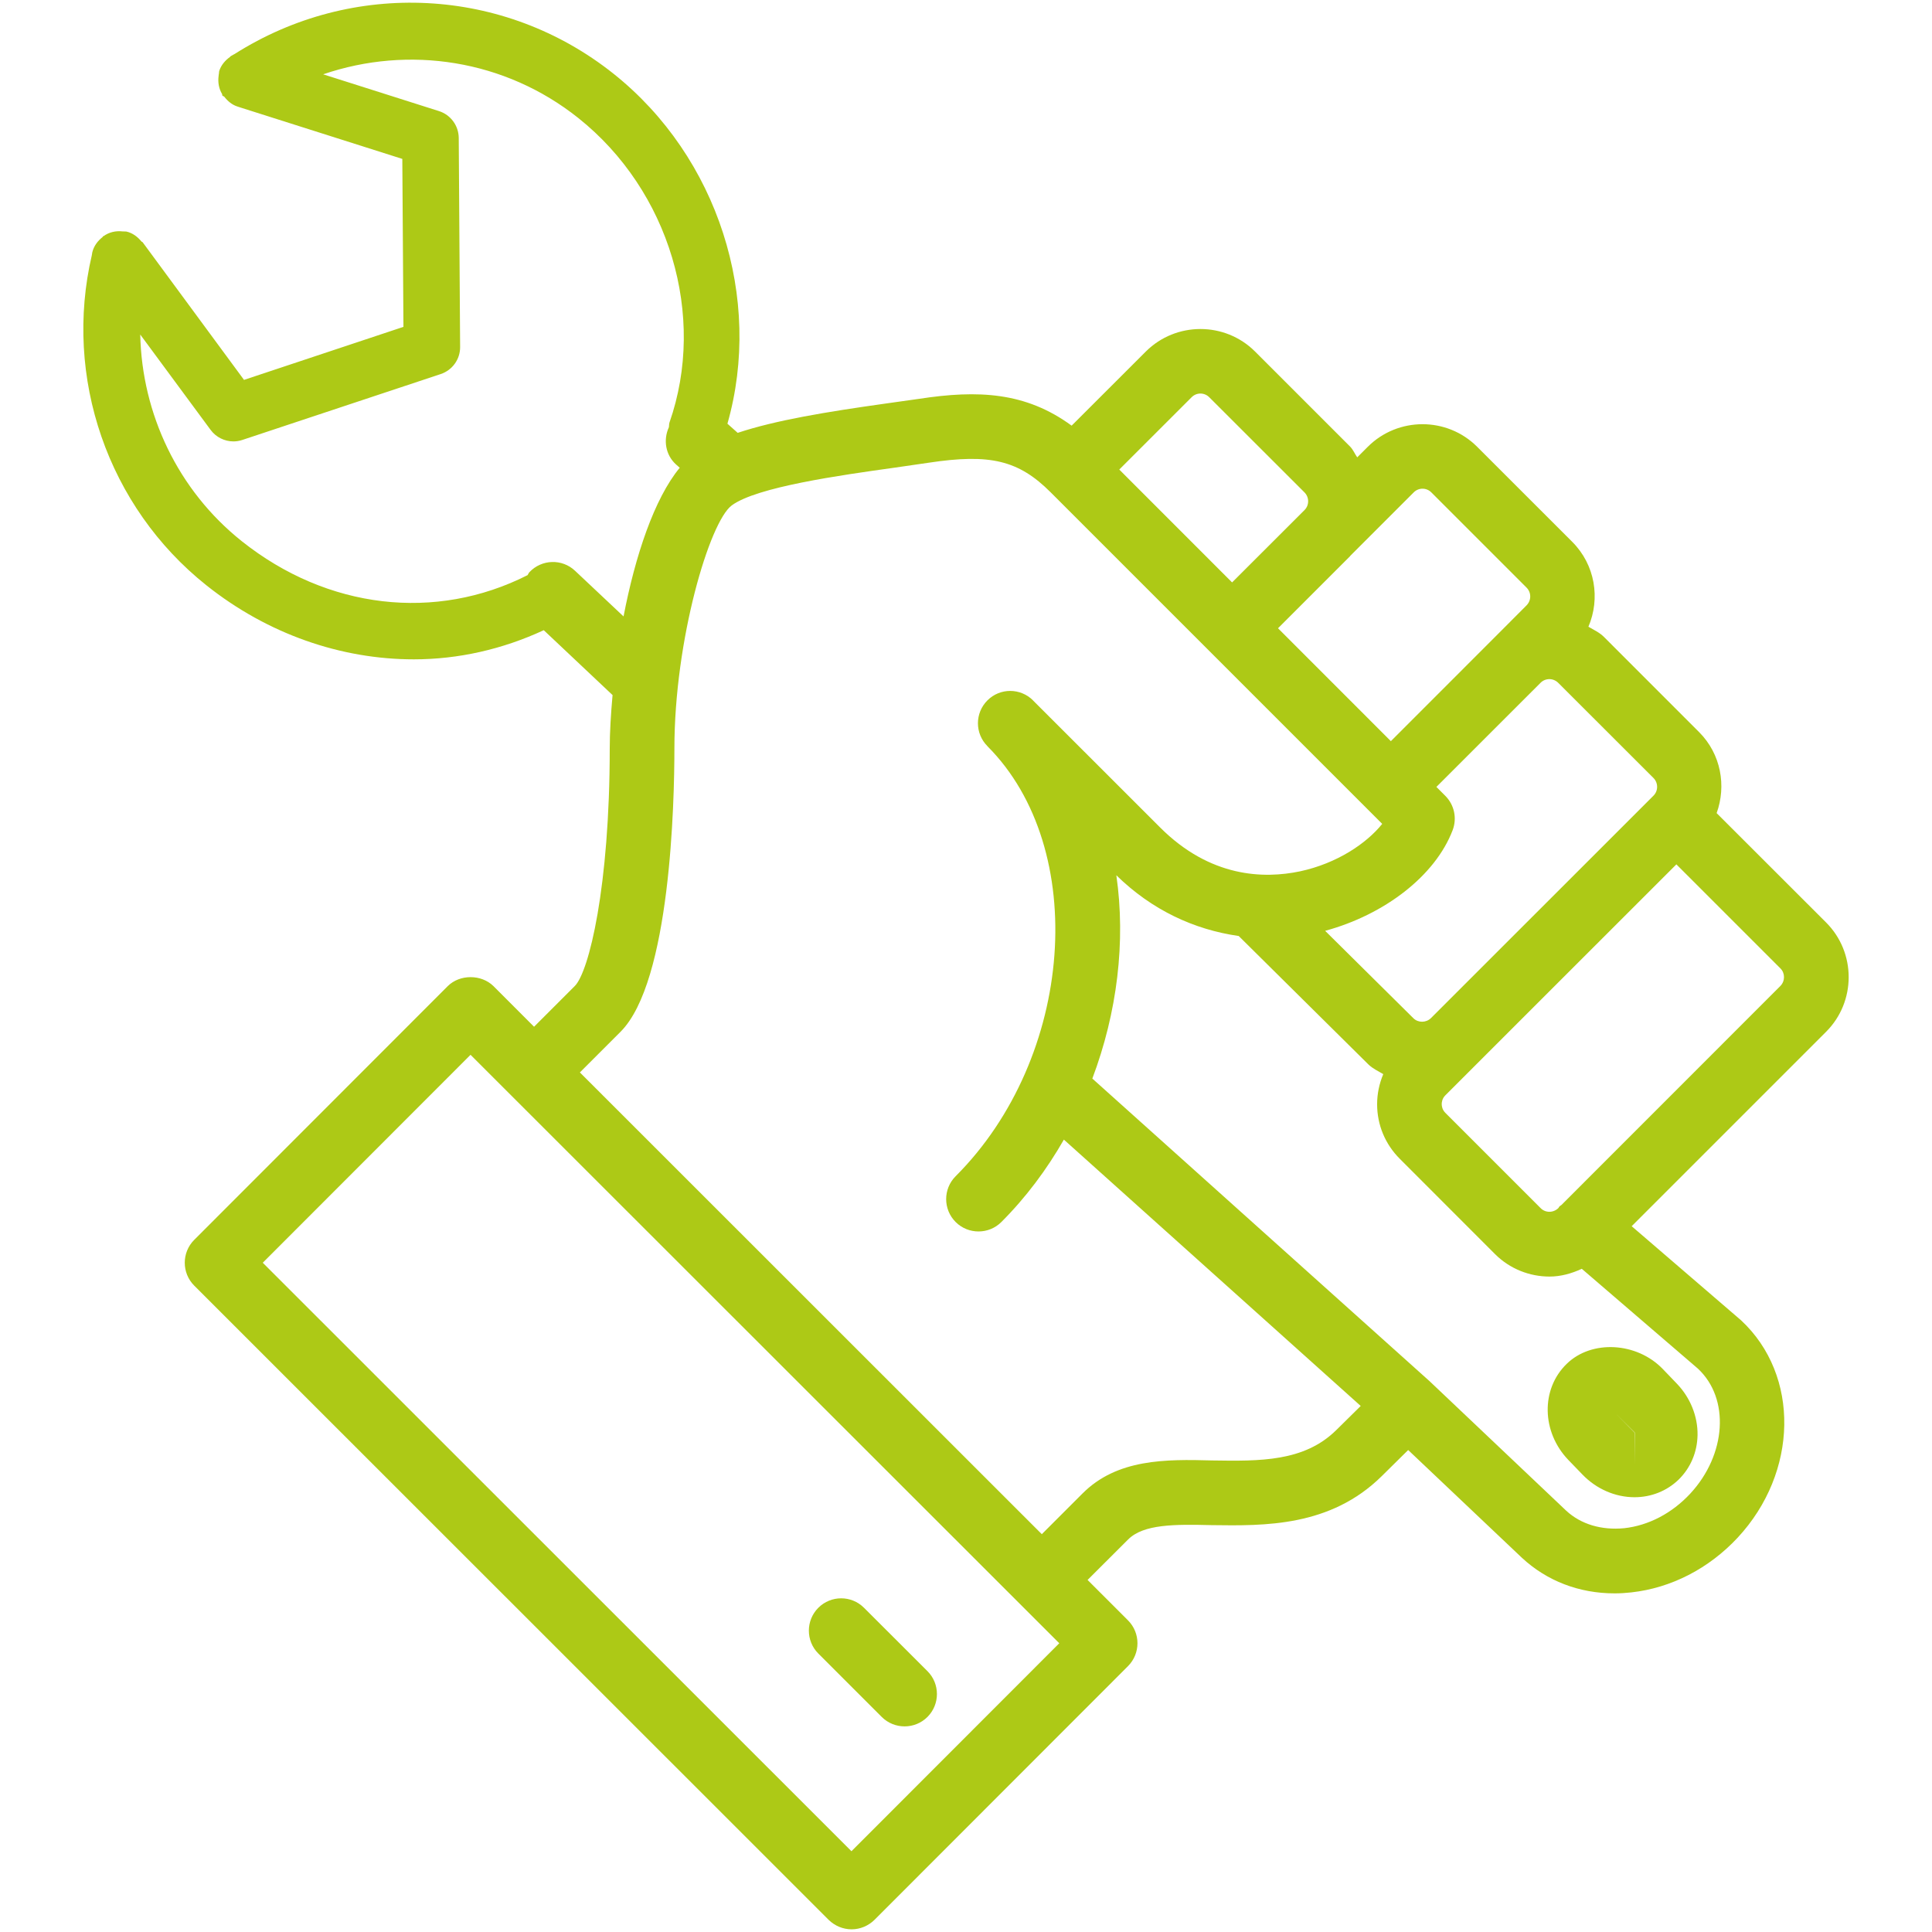 <?xml version="1.0" encoding="iso-8859-1"?>
<!-- Generator: Adobe Illustrator 24.1.0, SVG Export Plug-In . SVG Version: 6.00 Build 0)  -->
<svg version="1.1" id="MECHANICAL_DESIGN" xmlns="http://www.w3.org/2000/svg" xmlns:xlink="http://www.w3.org/1999/xlink" x="0px"
	 y="0px" viewBox="0 0 500 500" style="enable-background:new 0 0 500 500;" xml:space="preserve">
<g>
	<defs>
		<rect id="SVGID_1_" x="21.566" y="0.69" width="456.867" height="498.62"/>
	</defs>
	<clipPath id="SVGID_2_">
		<use xlink:href="#SVGID_1_"  style="overflow:visible;"/>
	</clipPath>
	<path style="clip-path:url(#SVGID_2_);fill:#ADC916;" d="M460.752,255.176l-56.639,56.66c-0.188,0.167-0.418,0.251-0.586,0.46
		c-0.084,0.084-0.105,0.209-0.167,0.293l-0.063,0.063c-1.276,1.255-3.327,1.297-4.593,0l-24.647-24.647
		c-0.816-0.816-0.942-1.778-0.942-2.26c0-0.502,0.126-1.465,0.942-2.281l8.223-8.223l0.021-0.021l51.544-51.523l26.928,26.928
		C462.008,251.839,462.008,253.91,460.752,255.176 M439.411,354.195c8.306,7.721,7.407,22.241-1.988,32.368
		c-4.708,5.063-10.775,8.244-17.073,8.934c-5.879,0.565-11.194-1.004-15.002-4.519l-35.078-33.247l-0.356-0.335l-87.218-78.263
		c6.444-17.094,8.683-35.475,6.214-52.611c9.206,8.997,20.097,14.06,31.667,15.713l33.54,33.215c1.151,1.13,2.553,1.737,3.871,2.532
		c-1.025,2.448-1.59,5.063-1.59,7.804c0,5.335,2.092,10.336,5.859,14.102l24.627,24.647c3.892,3.892,9.018,5.838,14.134,5.838
		c2.887,0,5.691-0.774,8.348-2.009L439.411,354.195z M345.832,370.097c-8.327,8.223-19.772,8.055-32.054,7.867
		c-12.188-0.335-24.7-0.418-33.655,8.578l-10.503,10.503L150.075,277.543l10.524-10.524c12.93-12.92,13.935-59.369,13.935-73.283
		c0-28.225,9.123-58.742,14.855-62.947c6.486-4.77,27.985-7.783,42.233-9.771l8.788-1.276c15.839-2.385,23.204-0.628,31.51,7.679
		l85.795,85.795c-4.059,5.063-11.696,10.231-21.258,12.282c-9.353,1.967-23.246,1.653-36.27-11.403l-32.828-32.807v-0.021
		c-3.264-3.264-8.558-3.285-11.822,0c-3.264,3.264-3.264,8.558,0,11.822v0.021c26.489,26.51,22.492,80.606-8.223,111.301
		c-3.264,3.264-3.264,8.578,0,11.842c1.632,1.632,3.766,2.448,5.921,2.448s4.289-0.816,5.921-2.448
		c6.402-6.402,11.759-13.621,16.174-21.321l76.819,68.931L345.832,370.097z M220.356,479.096l-152.352-152.3l53.772-53.814
		l152.362,152.289L220.356,479.096z M148.841,147.736c-3.369-3.201-8.662-3.013-11.822,0.335c-0.23,0.23-0.293,0.523-0.481,0.774
		c-23.737,12.031-51.774,8.892-73.995-8.809c-16.487-13.14-25.819-32.933-26.248-53.459l18.235,24.71
		c1.402,1.883,3.62,2.95,5.879,2.95c0.774,0,1.548-0.126,2.302-0.377l51.345-17.052c3.013-1.004,5.042-3.829,5.022-6.988
		l-0.356-54.118c-0.021-3.18-2.092-5.984-5.105-6.947l-29.983-9.52c22.179-7.574,47.067-3.808,66.044,11.319
		c23.559,18.768,33.247,51.168,23.58,78.807c-0.126,0.398-0.084,0.795-0.146,1.193c-1.506,3.264-0.9,7.218,1.904,9.708l0.9,0.795
		c-6.591,7.972-11.529,22.806-14.542,38.478L148.841,147.736z M308.38,102.814c1.276-1.297,3.327-1.276,4.582,0l24.627,24.606
		c1.276,1.276,1.276,3.348,0,4.603l-18.726,18.705l-29.198-29.209L308.38,102.814z M349.431,143.865l16.425-16.425
		c1.276-1.297,3.327-1.276,4.582,0l24.627,24.627c1.276,1.276,1.276,3.306,0,4.603l-8.16,8.181l-0.021,0.021l-26.928,26.939
		l-29.209-29.219l18.684-18.684C349.41,143.886,349.431,143.886,349.431,143.865 M403.277,176.725l24.627,24.606
		c1.276,1.276,1.276,3.348,0,4.603l-57.486,57.465l-0.084,0.084c-1.255,1.234-3.306,1.255-4.54,0.042l-22.848-22.628
		c15.399-4.185,28.497-14.249,32.996-26.049c1.172-3.076,0.439-6.549-1.904-8.892l-2.302-2.302l26.939-26.928
		C399.95,175.428,402,175.449,403.277,176.725 M444.265,210.432c2.553-7.072,1.13-15.274-4.519-20.944l-24.627-24.637
		c-1.193-1.193-2.657-1.841-4.038-2.657c3.118-7.281,1.758-16.027-4.185-21.969l-24.637-24.627c-7.783-7.762-20.463-7.742-28.246,0
		l-2.762,2.762c-0.649-0.9-1.025-1.946-1.82-2.762l-24.627-24.627c-7.783-7.762-20.473-7.762-28.257,0l-19.207,19.187
		c-11.905-8.725-24.25-9.269-39.44-6.946l-8.62,1.214c-15.494,2.176-28.55,4.331-38.363,7.595l-2.657-2.364
		c9.206-32.368-2.385-68.973-29.439-90.545C130.47-3.486,91.229-5.39,60.702,13.985c-0.272,0.126-0.502,0.272-0.753,0.418
		c-0.105,0.063-0.209,0.105-0.293,0.167c-0.063,0.021-0.063,0.105-0.105,0.146c-1.255,0.9-2.322,2.092-2.825,3.682
		c-0.063,0.188-0.021,0.398-0.063,0.586c-0.063,0.23-0.042,0.398-0.084,0.628c-0.23,1.695,0.063,3.327,0.9,4.729
		c0.063,0.105,0,0.251,0.063,0.377c0.126,0.167,0.356,0.167,0.502,0.314c0.879,1.13,1.988,2.092,3.452,2.553l0.586,0.188
		c0.063,0.021,0.126,0.042,0.188,0.063l41.846,13.286l0.293,43.468L63.15,98.315L36.902,62.673
		c-0.084-0.084-0.199-0.084-0.293-0.167c-0.983-1.214-2.26-2.197-3.871-2.574c-0.146-0.042-0.293,0-0.439-0.021
		c-0.209-0.042-0.356,0-0.565-0.021c-1.799-0.209-3.515,0.209-4.917,1.214c-0.042,0.021-0.105,0-0.146,0.042
		c-0.084,0.063-0.063,0.167-0.126,0.209c-1.255,0.983-2.26,2.302-2.657,3.934c-0.042,0.209-0.063,0.418-0.105,0.607v0.063
		c-7.428,31.709,4.122,65.207,29.638,85.523c15.902,12.659,34.879,19.155,53.668,19.155c11.529,0,22.963-2.594,33.634-7.543
		l17.806,16.791c-0.439,4.896-0.732,9.667-0.732,13.851c0,35.758-5.377,57.79-9.039,61.441l-10.545,10.545l-10.503-10.514
		c-3.149-3.097-8.714-3.097-11.832,0l-65.615,65.667c-3.264,3.264-3.264,8.578,0,11.842l164.194,164.142
		c1.58,1.548,3.714,2.448,5.932,2.448s4.352-0.9,5.921-2.448l65.615-65.667c3.264-3.264,3.264-8.578,0-11.842l-10.462-10.462
		l10.503-10.482c3.975-3.975,12.052-3.934,21.561-3.703c13.746,0.188,30.757,0.46,44.064-12.679l6.842-6.758l29.46,27.911
		c6.476,6.005,14.824,9.185,23.947,9.185c1.423,0,2.866-0.084,4.331-0.251c10.294-1.13,20.065-6.151,27.535-14.165
		c15.692-16.885,16.174-42.014,0.879-56.252l-28.309-24.355l50.32-50.32c7.783-7.783,7.783-20.494,0-28.278L444.265,210.432z"/>
	<path style="clip-path:url(#SVGID_2_);fill:#ADC916;" d="M228.187,444.338c1.632,1.632,3.766,2.448,5.921,2.448
		c2.155,0,4.289-0.816,5.921-2.448c3.264-3.264,3.264-8.578,0-11.842l-16.425-16.404c-3.264-3.264-8.558-3.264-11.822,0
		s-3.264,8.578,0,11.842L228.187,444.338z"/>
	<path style="clip-path:url(#SVGID_2_);fill:#ADC916;" d="M423.065,370.722l-0.063,8.369v-8.348l-4.75-4.812L423.065,370.722z
		 M405.929,377.878l3.599,3.724c3.599,3.745,8.516,5.879,13.475,5.879c4.331,0,8.348-1.611,11.382-4.519
		c3.097-3.013,4.854-7.093,4.938-11.55c0.084-4.854-1.883-9.729-5.377-13.349l-3.62-3.766c-6.737-6.988-18.433-7.616-24.857-1.339
		C398.731,359.466,398.919,370.618,405.929,377.878"/>
</g>
</svg>

